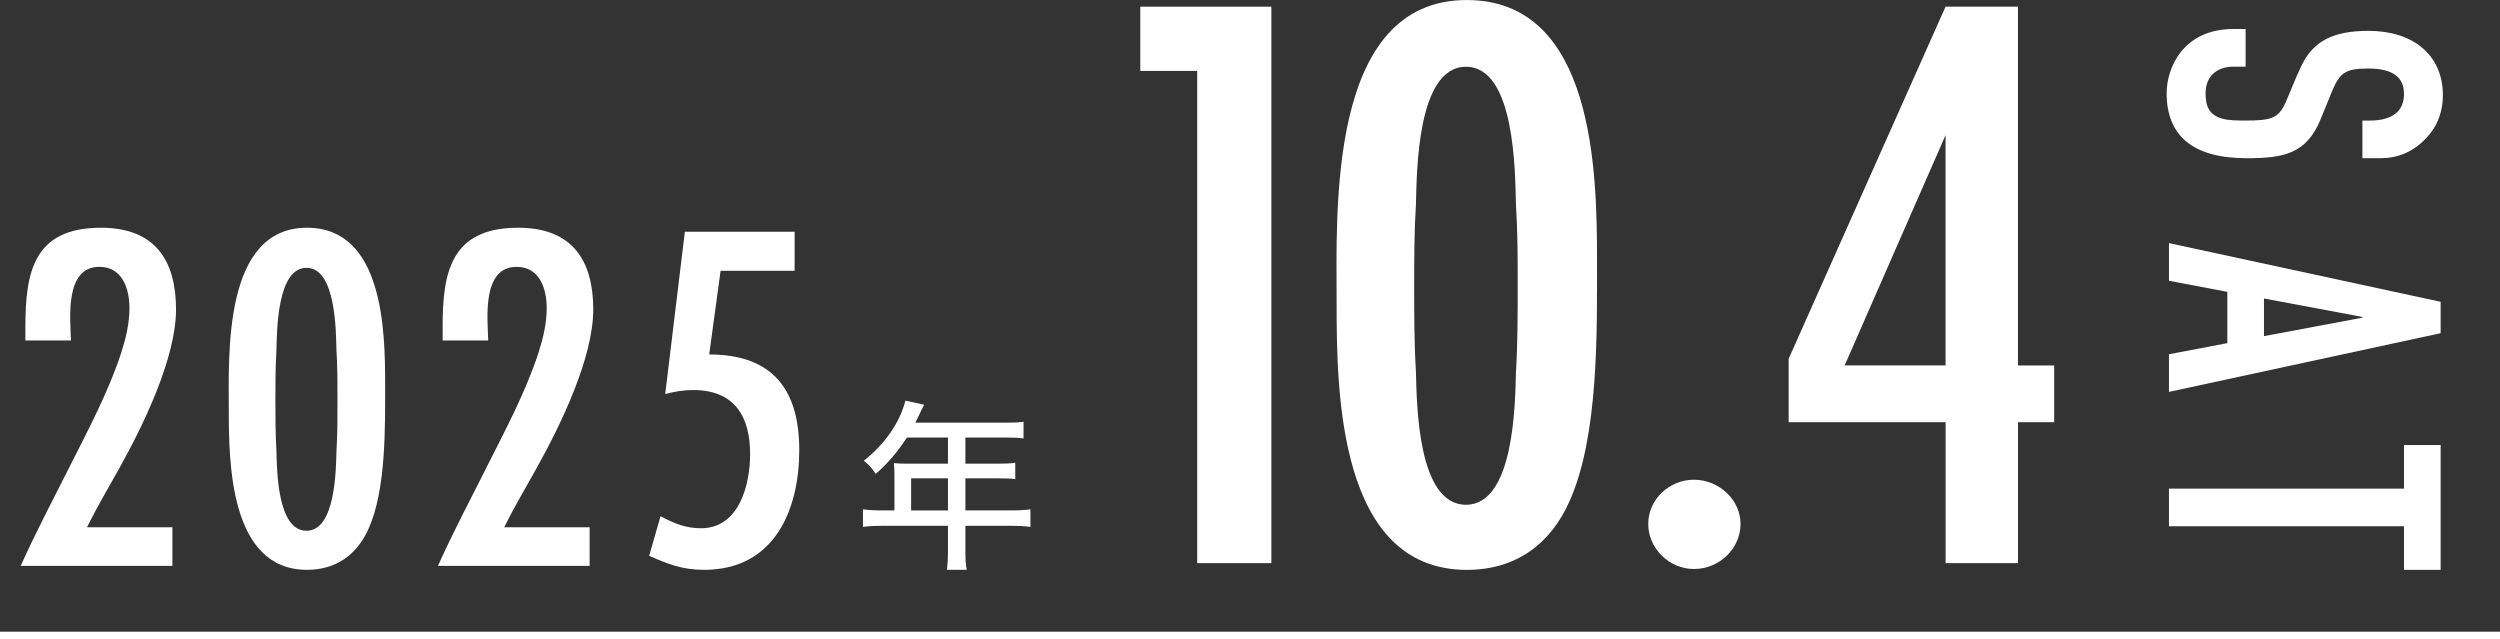 <?xml version="1.0" encoding="UTF-8"?><svg id="_レイヤー_1" xmlns="http://www.w3.org/2000/svg" viewBox="0 0 662.83 169.48"><rect x="0" y="0" width="662.83" height="169.48" fill="#333333" stroke="none"/><defs><style>.cls-1{stroke:#fff;stroke-miterlimit:10;stroke-width:2px;}.cls-1,.cls-2{fill:#fff;}</style></defs><line class="cls-1" y1="168.48" x2="662.83" y2="168.48"/><path class="cls-2" d="M6.73,86.81c0-14.47,2.06-26.43,20.04-26.43,14.41,0,19.9,8.76,19.9,21.65s-8.65,30.68-15.1,42.23c-2.88,5.18-5.9,10.23-8.51,15.54h22.65v10.23H5.49c3.98-8.9,8.51-17.4,12.9-26.16,4.94-9.83,10.29-19.79,13.73-30.28,1.24-3.85,2.2-7.83,2.2-11.95,0-4.91-1.78-10.89-7.96-10.89-9.33,0-7.69,13.81-7.55,19.52H6.73v-3.45Z"/><path class="cls-2" d="M97.72,140.19c-3.02,6.77-8.51,10.89-16.33,10.89-20.45,0-20.73-28.42-20.73-42.36,0-14.74-1.51-48.34,20.73-48.34,20.31,0,20.72,27.49,20.72,41.43,0,11.42.28,28.02-4.39,38.38ZM89.21,92.92c-.14-5.18-.14-21.91-7.96-21.91s-7.82,16.87-7.96,21.91c-.27,4.38-.27,8.63-.27,13.01s0,9.16.27,13.68c.14,5.18.27,21.11,7.96,21.11s7.82-16.07,7.96-21.11c.27-4.52.27-9.16.27-13.68s0-8.63-.27-13.01Z"/><path class="cls-2" d="M117.35,86.81c0-14.47,2.06-26.43,20.04-26.43,14.41,0,19.9,8.76,19.9,21.65s-8.65,30.68-15.1,42.23c-2.88,5.18-5.9,10.23-8.51,15.54h22.65v10.23h-40.21c3.98-8.9,8.51-17.4,12.9-26.16,4.94-9.83,10.29-19.79,13.73-30.28,1.24-3.85,2.2-7.83,2.2-11.95,0-4.91-1.78-10.89-7.96-10.89-9.33,0-7.69,13.81-7.55,19.52h-12.08v-3.45Z"/><path class="cls-2" d="M188.03,93.98c17.16,0,23.88,9.69,23.88,25.36s-6.45,31.74-25.25,31.74c-5.63,0-9.47-1.46-14.55-3.72l3.02-10.49c3.57,1.86,6.59,3.19,10.71,3.19,10.29,0,13.04-11.82,13.04-19.65,0-9.83-3.98-17-15.1-17-2.47,0-4.94.4-7.41,1.06l5.21-43.03h29.1v10.36h-19.63l-3.02,22.18Z"/><path class="cls-2" d="M237.14,125.59c0-.93-.05-1.92-.15-2.8.87.1,2.34.15,3.56.15h10.78v-6.94h-10.88c-2.59,3.99-5.34,7.14-8.29,9.65-.97-1.58-1.83-2.51-3.15-3.49,5.54-4.33,9.56-10.09,11.04-15.94l4.98,1.08c-.36.64-1.12,2.26-2.34,4.77h23.85c2.19,0,3.61-.05,4.83-.25v4.43c-1.37-.2-2.75-.25-4.83-.25h-10.58v6.94h8.39c1.98,0,3.51-.05,4.83-.25v4.33c-1.07-.15-2.9-.2-4.73-.2h-8.49v8.51h11.95c2.24,0,4.12-.1,5.29-.3v4.67c-1.32-.2-3.05-.29-5.29-.29h-11.95v6.79c0,2.26.1,3.74.36,4.87h-5.29c.2-1.18.3-2.56.3-4.92v-6.74h-17.24c-2.39,0-3.87.1-5.29.29v-4.67c1.22.2,3.1.3,5.29.3h3.05v-9.74ZM251.33,135.34v-8.51h-9.76v8.51h9.76Z"/><path class="cls-2" d="M626.35,31.97h1.92c6.58,0,9.11-2.94,9.11-7.05,0-4.4-2.93-6.75-9.41-6.75s-7.69,1.17-10.02,6.85c-.91,2.25-2.12,5.29-2.83,6.95-3.74,8.81-9.71,9.98-19.42,9.98-14.57,0-21.25-6.17-21.25-17.23,0-6.95,4.55-17.03,17.7-17.03h3.24v9.98h-3.34c-3.54,0-7.28,1.96-7.28,7.05,0,3.43.91,5.77,4.45,6.75,1.82.49,4.05.49,6.27.49,6.47,0,8.5-.59,10.32-4.4,1.21-2.64,2.73-6.75,4.45-10.28,3.14-6.46,8.5-9.1,17.7-9.1,11.84,0,19.73,6.36,19.73,17.13,0,3.62-1.11,7.34-3.44,10.18-4.25,5.19-9,6.46-13.25,6.46h-4.65v-9.98Z"/><path class="cls-2" d="M647.09,88.34l-72.03,15.56v-9.98l15.48-2.94v-13.6l-15.48-2.94v-9.98l72.03,15.56v8.32ZM600.25,79.14v9.98l26.1-4.89v-.2l-26.1-4.89Z"/><path class="cls-2" d="M647.09,151.08h-9.71v-11.55h-62.32v-9.98h62.32v-11.55h9.71v33.08Z"/><path class="cls-2" d="M317.42,149.31V18.8h-15.09V1.77h34.75v147.54h-19.66Z"/><path class="cls-2" d="M416.11,132.95c-5.03,11.28-14.17,18.14-27.21,18.14-34.07,0-34.52-47.34-34.52-70.56,0-24.55-2.51-80.52,34.52-80.52,33.84,0,34.52,45.79,34.52,69.02,0,19.02.46,46.67-7.32,63.93ZM401.93,54.2c-.23-8.63-.23-36.5-13.26-36.5s-13.03,28.09-13.26,36.5c-.46,7.3-.46,14.38-.46,21.68s0,15.26.46,22.78c.23,8.63.46,35.17,13.26,35.17s13.03-26.77,13.26-35.17c.46-7.52.46-15.26.46-22.78s0-14.38-.46-21.68Z"/><path class="cls-2" d="M449.12,150.86c-6.63,0-12.12-5.53-12.12-11.95s5.49-11.72,12.12-11.72,12.35,5.31,12.35,11.72-5.49,11.95-12.35,11.95Z"/><path class="cls-2" d="M535.04,111.93v37.38h-19.2v-37.38h-41.61v-16.81L515.83,1.77h19.2v95.12h9.6v15.04h-9.6ZM515.83,35.83l-26.75,61.05h26.75v-61.05Z"/></svg>